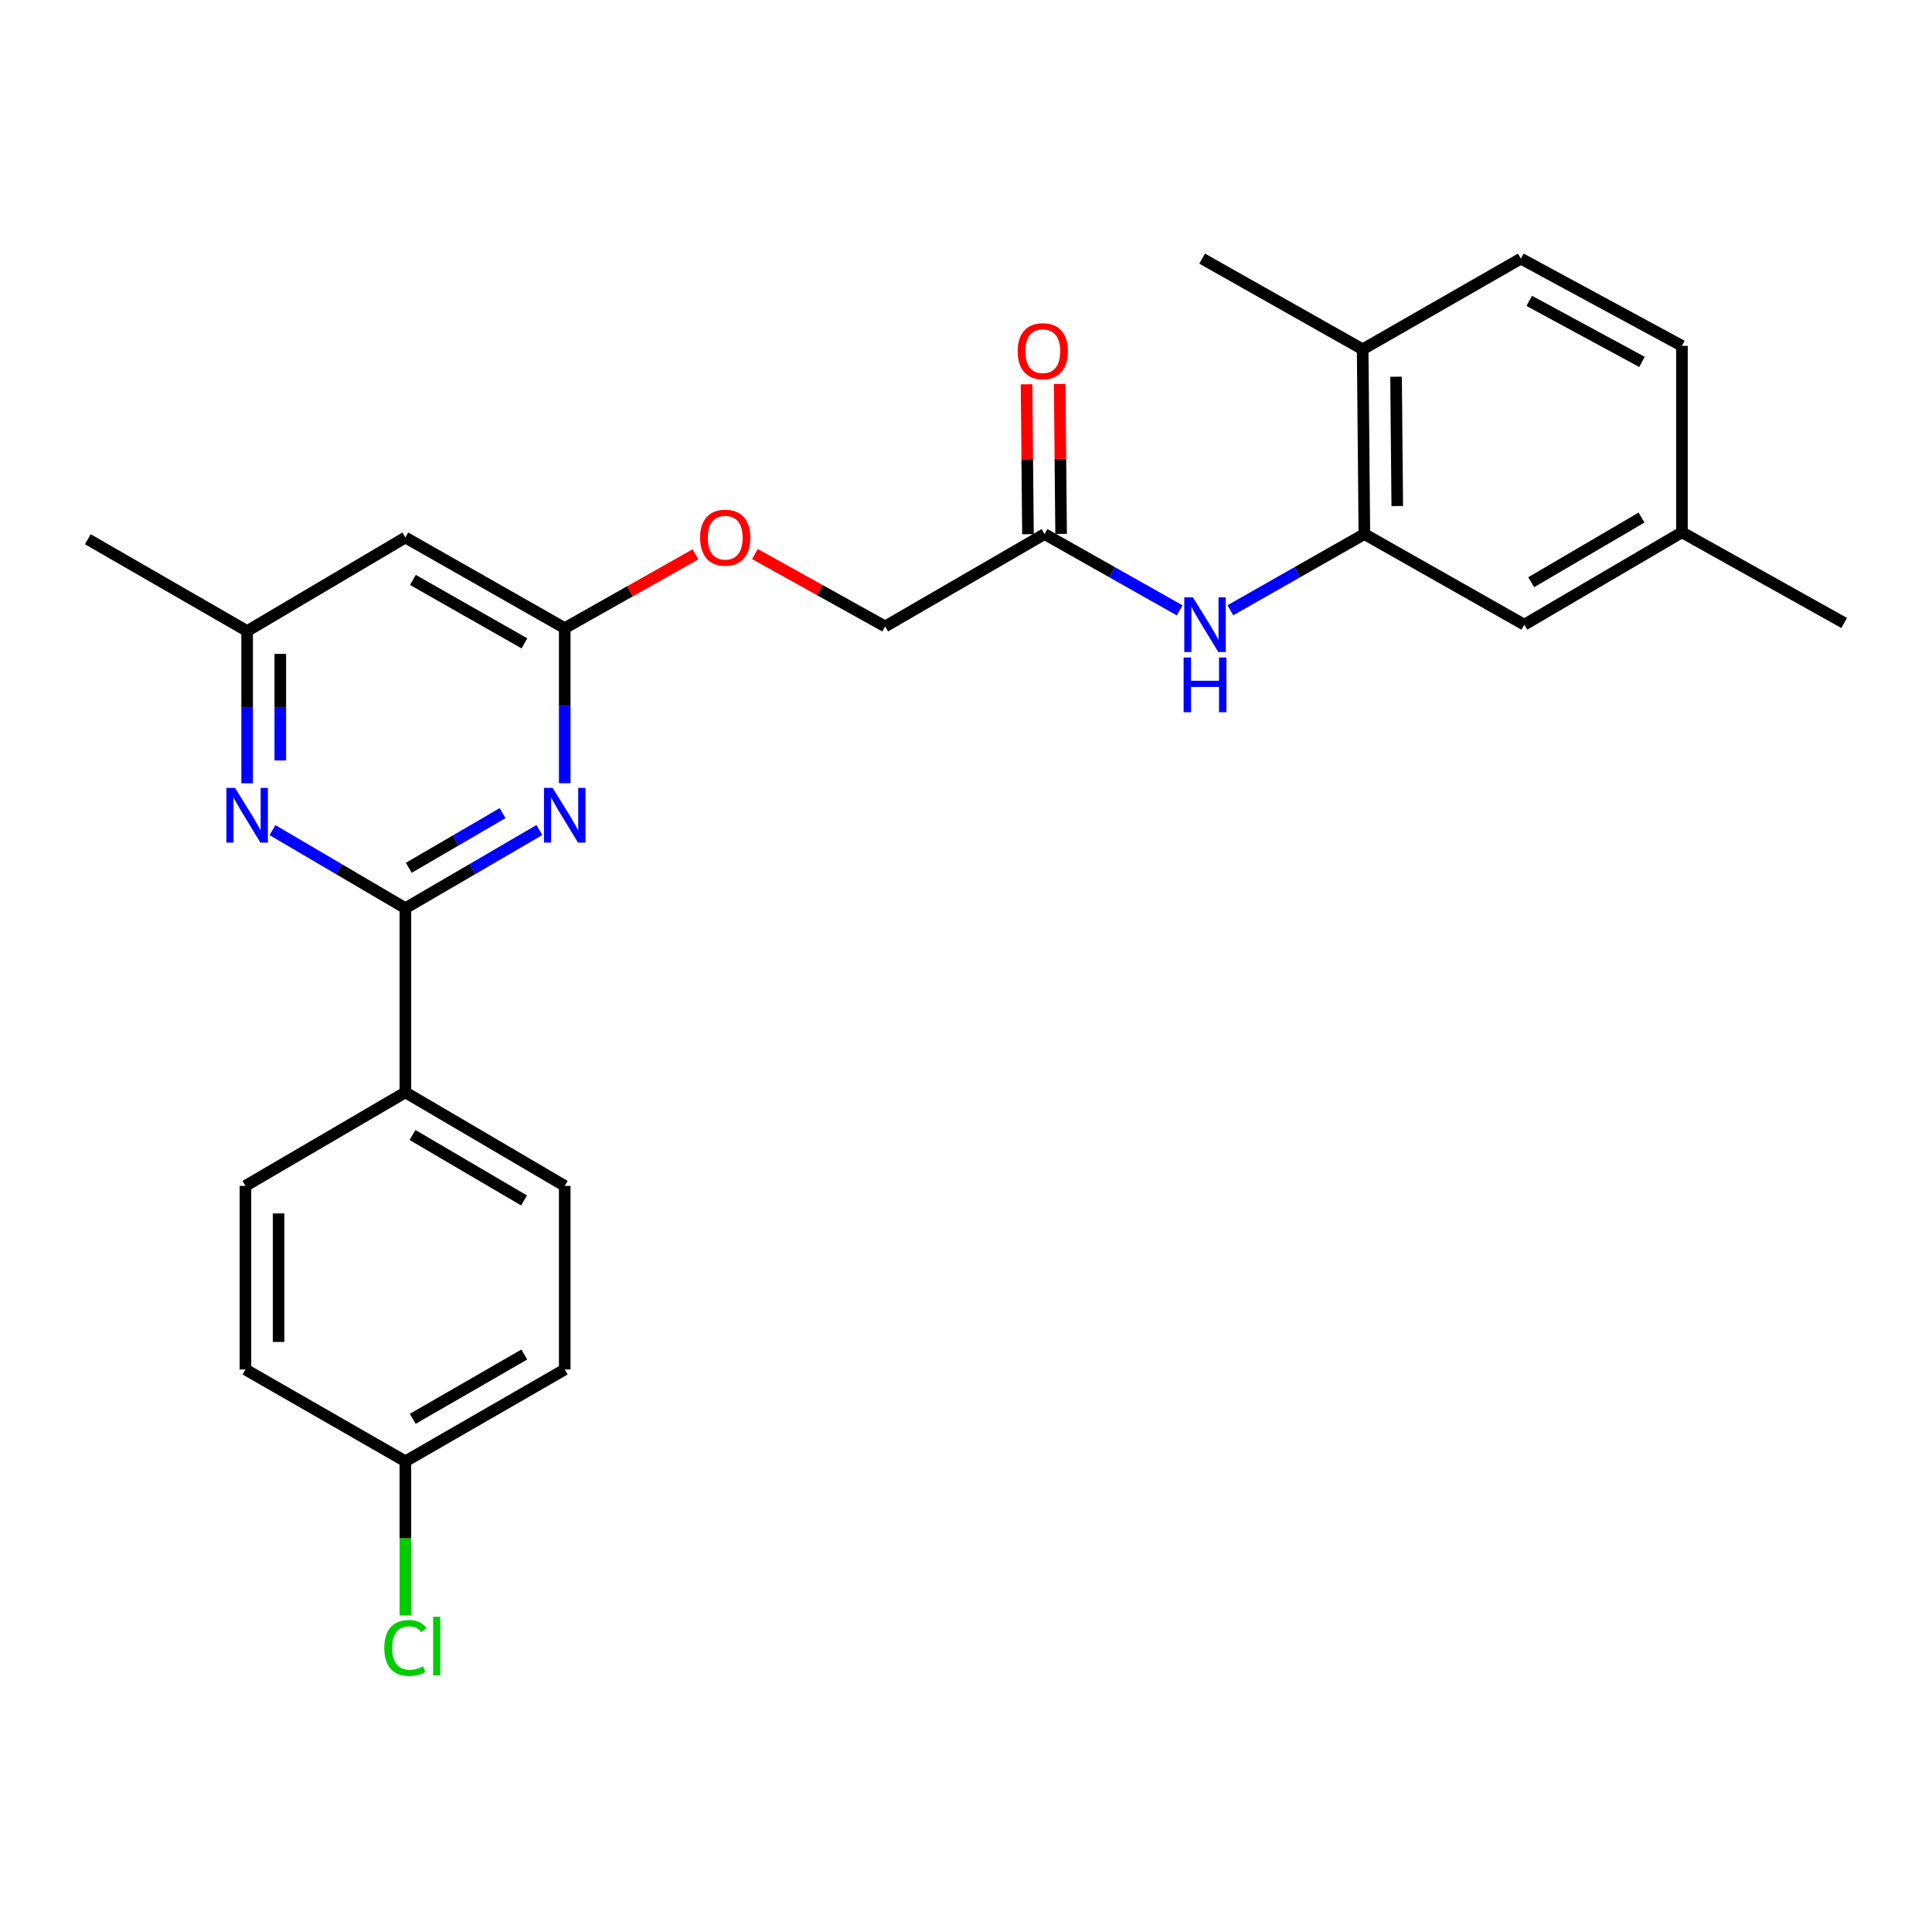 <?xml version='1.0' encoding='iso-8859-1'?>
<svg version='1.1' baseProfile='full'
              xmlns='http://www.w3.org/2000/svg'
                      xmlns:rdkit='http://www.rdkit.org/xml'
                      xmlns:xlink='http://www.w3.org/1999/xlink'
                  xml:space='preserve'
width='1000px' height='1000px' viewBox='0 0 1000 1000'>
<!-- END OF HEADER -->
<rect style='opacity:1.0;fill:#FFFFFF;stroke:none' width='1000' height='1000' x='0' y='0'> </rect>
<path class='bond-0' d='M 209.828,470.07 L 244.503,449.849' style='fill:none;fill-rule:evenodd;stroke:#000000;stroke-width:6px;stroke-linecap:butt;stroke-linejoin:miter;stroke-opacity:1' />
<path class='bond-0' d='M 244.503,449.849 L 279.178,429.628' style='fill:none;fill-rule:evenodd;stroke:#0000FF;stroke-width:6px;stroke-linecap:butt;stroke-linejoin:miter;stroke-opacity:1' />
<path class='bond-0' d='M 211.588,449.183 L 235.86,435.028' style='fill:none;fill-rule:evenodd;stroke:#000000;stroke-width:6px;stroke-linecap:butt;stroke-linejoin:miter;stroke-opacity:1' />
<path class='bond-0' d='M 235.86,435.028 L 260.133,420.873' style='fill:none;fill-rule:evenodd;stroke:#0000FF;stroke-width:6px;stroke-linecap:butt;stroke-linejoin:miter;stroke-opacity:1' />
<path class='bond-1' d='M 209.828,470.07 L 175.432,449.872' style='fill:none;fill-rule:evenodd;stroke:#000000;stroke-width:6px;stroke-linecap:butt;stroke-linejoin:miter;stroke-opacity:1' />
<path class='bond-1' d='M 175.432,449.872 L 141.037,429.674' style='fill:none;fill-rule:evenodd;stroke:#0000FF;stroke-width:6px;stroke-linecap:butt;stroke-linejoin:miter;stroke-opacity:1' />
<path class='bond-7' d='M 209.828,470.07 L 209.828,565.406' style='fill:none;fill-rule:evenodd;stroke:#000000;stroke-width:6px;stroke-linecap:butt;stroke-linejoin:miter;stroke-opacity:1' />
<path class='bond-2' d='M 292.305,405.392 L 292.305,365.257' style='fill:none;fill-rule:evenodd;stroke:#0000FF;stroke-width:6px;stroke-linecap:butt;stroke-linejoin:miter;stroke-opacity:1' />
<path class='bond-2' d='M 292.305,365.257 L 292.305,325.122' style='fill:none;fill-rule:evenodd;stroke:#000000;stroke-width:6px;stroke-linecap:butt;stroke-linejoin:miter;stroke-opacity:1' />
<path class='bond-8' d='M 127.922,405.43 L 127.922,366.029' style='fill:none;fill-rule:evenodd;stroke:#0000FF;stroke-width:6px;stroke-linecap:butt;stroke-linejoin:miter;stroke-opacity:1' />
<path class='bond-8' d='M 127.922,366.029 L 127.922,326.628' style='fill:none;fill-rule:evenodd;stroke:#000000;stroke-width:6px;stroke-linecap:butt;stroke-linejoin:miter;stroke-opacity:1' />
<path class='bond-8' d='M 145.079,393.609 L 145.079,366.029' style='fill:none;fill-rule:evenodd;stroke:#0000FF;stroke-width:6px;stroke-linecap:butt;stroke-linejoin:miter;stroke-opacity:1' />
<path class='bond-8' d='M 145.079,366.029 L 145.079,338.448' style='fill:none;fill-rule:evenodd;stroke:#000000;stroke-width:6px;stroke-linecap:butt;stroke-linejoin:miter;stroke-opacity:1' />
<path class='bond-11' d='M 292.305,325.122 L 326.147,306.013' style='fill:none;fill-rule:evenodd;stroke:#000000;stroke-width:6px;stroke-linecap:butt;stroke-linejoin:miter;stroke-opacity:1' />
<path class='bond-11' d='M 326.147,306.013 L 359.989,286.904' style='fill:none;fill-rule:evenodd;stroke:#FF0000;stroke-width:6px;stroke-linecap:butt;stroke-linejoin:miter;stroke-opacity:1' />
<path class='bond-27' d='M 292.305,325.122 L 209.828,278.217' style='fill:none;fill-rule:evenodd;stroke:#000000;stroke-width:6px;stroke-linecap:butt;stroke-linejoin:miter;stroke-opacity:1' />
<path class='bond-27' d='M 271.452,333 L 213.718,300.167' style='fill:none;fill-rule:evenodd;stroke:#000000;stroke-width:6px;stroke-linecap:butt;stroke-linejoin:miter;stroke-opacity:1' />
<path class='bond-3' d='M 706.198,276.434 L 671.516,296.155' style='fill:none;fill-rule:evenodd;stroke:#000000;stroke-width:6px;stroke-linecap:butt;stroke-linejoin:miter;stroke-opacity:1' />
<path class='bond-3' d='M 671.516,296.155 L 636.833,315.875' style='fill:none;fill-rule:evenodd;stroke:#0000FF;stroke-width:6px;stroke-linecap:butt;stroke-linejoin:miter;stroke-opacity:1' />
<path class='bond-9' d='M 706.198,276.434 L 705.312,180.803' style='fill:none;fill-rule:evenodd;stroke:#000000;stroke-width:6px;stroke-linecap:butt;stroke-linejoin:miter;stroke-opacity:1' />
<path class='bond-9' d='M 723.222,261.931 L 722.601,194.989' style='fill:none;fill-rule:evenodd;stroke:#000000;stroke-width:6px;stroke-linecap:butt;stroke-linejoin:miter;stroke-opacity:1' />
<path class='bond-10' d='M 706.198,276.434 L 788.981,323.33' style='fill:none;fill-rule:evenodd;stroke:#000000;stroke-width:6px;stroke-linecap:butt;stroke-linejoin:miter;stroke-opacity:1' />
<path class='bond-4' d='M 610.596,315.921 L 575.624,296.178' style='fill:none;fill-rule:evenodd;stroke:#0000FF;stroke-width:6px;stroke-linecap:butt;stroke-linejoin:miter;stroke-opacity:1' />
<path class='bond-4' d='M 575.624,296.178 L 540.652,276.434' style='fill:none;fill-rule:evenodd;stroke:#000000;stroke-width:6px;stroke-linecap:butt;stroke-linejoin:miter;stroke-opacity:1' />
<path class='bond-5' d='M 209.828,278.217 L 127.922,326.628' style='fill:none;fill-rule:evenodd;stroke:#000000;stroke-width:6px;stroke-linecap:butt;stroke-linejoin:miter;stroke-opacity:1' />
<path class='bond-6' d='M 540.652,276.434 L 458.156,324.245' style='fill:none;fill-rule:evenodd;stroke:#000000;stroke-width:6px;stroke-linecap:butt;stroke-linejoin:miter;stroke-opacity:1' />
<path class='bond-12' d='M 549.231,276.352 L 548.86,237.544' style='fill:none;fill-rule:evenodd;stroke:#000000;stroke-width:6px;stroke-linecap:butt;stroke-linejoin:miter;stroke-opacity:1' />
<path class='bond-12' d='M 548.86,237.544 L 548.489,198.737' style='fill:none;fill-rule:evenodd;stroke:#FF0000;stroke-width:6px;stroke-linecap:butt;stroke-linejoin:miter;stroke-opacity:1' />
<path class='bond-12' d='M 532.074,276.516 L 531.704,237.708' style='fill:none;fill-rule:evenodd;stroke:#000000;stroke-width:6px;stroke-linecap:butt;stroke-linejoin:miter;stroke-opacity:1' />
<path class='bond-12' d='M 531.704,237.708 L 531.333,198.9' style='fill:none;fill-rule:evenodd;stroke:#FF0000;stroke-width:6px;stroke-linecap:butt;stroke-linejoin:miter;stroke-opacity:1' />
<path class='bond-13' d='M 209.828,565.406 L 292.305,613.817' style='fill:none;fill-rule:evenodd;stroke:#000000;stroke-width:6px;stroke-linecap:butt;stroke-linejoin:miter;stroke-opacity:1' />
<path class='bond-13' d='M 213.515,587.464 L 271.249,621.351' style='fill:none;fill-rule:evenodd;stroke:#000000;stroke-width:6px;stroke-linecap:butt;stroke-linejoin:miter;stroke-opacity:1' />
<path class='bond-14' d='M 209.828,565.406 L 127.045,613.817' style='fill:none;fill-rule:evenodd;stroke:#000000;stroke-width:6px;stroke-linecap:butt;stroke-linejoin:miter;stroke-opacity:1' />
<path class='bond-23' d='M 127.922,326.628 L 45.455,279.103' style='fill:none;fill-rule:evenodd;stroke:#000000;stroke-width:6px;stroke-linecap:butt;stroke-linejoin:miter;stroke-opacity:1' />
<path class='bond-15' d='M 705.312,180.803 L 787.189,133.869' style='fill:none;fill-rule:evenodd;stroke:#000000;stroke-width:6px;stroke-linecap:butt;stroke-linejoin:miter;stroke-opacity:1' />
<path class='bond-24' d='M 705.312,180.803 L 622.243,133.869' style='fill:none;fill-rule:evenodd;stroke:#000000;stroke-width:6px;stroke-linecap:butt;stroke-linejoin:miter;stroke-opacity:1' />
<path class='bond-17' d='M 788.981,323.33 L 870.572,275.519' style='fill:none;fill-rule:evenodd;stroke:#000000;stroke-width:6px;stroke-linecap:butt;stroke-linejoin:miter;stroke-opacity:1' />
<path class='bond-17' d='M 792.545,301.356 L 849.659,267.888' style='fill:none;fill-rule:evenodd;stroke:#000000;stroke-width:6px;stroke-linecap:butt;stroke-linejoin:miter;stroke-opacity:1' />
<path class='bond-16' d='M 390.742,286.762 L 424.449,305.503' style='fill:none;fill-rule:evenodd;stroke:#FF0000;stroke-width:6px;stroke-linecap:butt;stroke-linejoin:miter;stroke-opacity:1' />
<path class='bond-16' d='M 424.449,305.503 L 458.156,324.245' style='fill:none;fill-rule:evenodd;stroke:#000000;stroke-width:6px;stroke-linecap:butt;stroke-linejoin:miter;stroke-opacity:1' />
<path class='bond-20' d='M 292.305,613.817 L 292.305,708.847' style='fill:none;fill-rule:evenodd;stroke:#000000;stroke-width:6px;stroke-linecap:butt;stroke-linejoin:miter;stroke-opacity:1' />
<path class='bond-21' d='M 127.045,613.817 L 127.045,708.847' style='fill:none;fill-rule:evenodd;stroke:#000000;stroke-width:6px;stroke-linecap:butt;stroke-linejoin:miter;stroke-opacity:1' />
<path class='bond-21' d='M 144.202,628.071 L 144.202,694.593' style='fill:none;fill-rule:evenodd;stroke:#000000;stroke-width:6px;stroke-linecap:butt;stroke-linejoin:miter;stroke-opacity:1' />
<path class='bond-28' d='M 787.189,133.869 L 870.572,179.011' style='fill:none;fill-rule:evenodd;stroke:#000000;stroke-width:6px;stroke-linecap:butt;stroke-linejoin:miter;stroke-opacity:1' />
<path class='bond-28' d='M 791.528,155.729 L 849.896,187.328' style='fill:none;fill-rule:evenodd;stroke:#000000;stroke-width:6px;stroke-linecap:butt;stroke-linejoin:miter;stroke-opacity:1' />
<path class='bond-19' d='M 870.572,275.519 L 870.572,179.011' style='fill:none;fill-rule:evenodd;stroke:#000000;stroke-width:6px;stroke-linecap:butt;stroke-linejoin:miter;stroke-opacity:1' />
<path class='bond-25' d='M 870.572,275.519 L 954.545,322.453' style='fill:none;fill-rule:evenodd;stroke:#000000;stroke-width:6px;stroke-linecap:butt;stroke-linejoin:miter;stroke-opacity:1' />
<path class='bond-18' d='M 209.828,756.372 L 127.045,708.847' style='fill:none;fill-rule:evenodd;stroke:#000000;stroke-width:6px;stroke-linecap:butt;stroke-linejoin:miter;stroke-opacity:1' />
<path class='bond-22' d='M 209.828,756.372 L 209.828,796.262' style='fill:none;fill-rule:evenodd;stroke:#000000;stroke-width:6px;stroke-linecap:butt;stroke-linejoin:miter;stroke-opacity:1' />
<path class='bond-22' d='M 209.828,796.262 L 209.828,836.152' style='fill:none;fill-rule:evenodd;stroke:#00CC00;stroke-width:6px;stroke-linecap:butt;stroke-linejoin:miter;stroke-opacity:1' />
<path class='bond-26' d='M 209.828,756.372 L 292.305,708.847' style='fill:none;fill-rule:evenodd;stroke:#000000;stroke-width:6px;stroke-linecap:butt;stroke-linejoin:miter;stroke-opacity:1' />
<path class='bond-26' d='M 213.634,734.378 L 271.368,701.11' style='fill:none;fill-rule:evenodd;stroke:#000000;stroke-width:6px;stroke-linecap:butt;stroke-linejoin:miter;stroke-opacity:1' />
<path  class='atom-1' d='M 286.045 407.813
L 295.325 422.813
Q 296.245 424.293, 297.725 426.973
Q 299.205 429.653, 299.285 429.813
L 299.285 407.813
L 303.045 407.813
L 303.045 436.133
L 299.165 436.133
L 289.205 419.733
Q 288.045 417.813, 286.805 415.613
Q 285.605 413.413, 285.245 412.733
L 285.245 436.133
L 281.565 436.133
L 281.565 407.813
L 286.045 407.813
' fill='#0000FF'/>
<path  class='atom-2' d='M 121.662 407.813
L 130.942 422.813
Q 131.862 424.293, 133.342 426.973
Q 134.822 429.653, 134.902 429.813
L 134.902 407.813
L 138.662 407.813
L 138.662 436.133
L 134.782 436.133
L 124.822 419.733
Q 123.662 417.813, 122.422 415.613
Q 121.222 413.413, 120.862 412.733
L 120.862 436.133
L 117.182 436.133
L 117.182 407.813
L 121.662 407.813
' fill='#0000FF'/>
<path  class='atom-5' d='M 617.461 309.17
L 626.741 324.17
Q 627.661 325.65, 629.141 328.33
Q 630.621 331.01, 630.701 331.17
L 630.701 309.17
L 634.461 309.17
L 634.461 337.49
L 630.581 337.49
L 620.621 321.09
Q 619.461 319.17, 618.221 316.97
Q 617.021 314.77, 616.661 314.09
L 616.661 337.49
L 612.981 337.49
L 612.981 309.17
L 617.461 309.17
' fill='#0000FF'/>
<path  class='atom-5' d='M 612.641 340.322
L 616.481 340.322
L 616.481 352.362
L 630.961 352.362
L 630.961 340.322
L 634.801 340.322
L 634.801 368.642
L 630.961 368.642
L 630.961 355.562
L 616.481 355.562
L 616.481 368.642
L 612.641 368.642
L 612.641 340.322
' fill='#0000FF'/>
<path  class='atom-12' d='M 362.374 278.297
Q 362.374 271.497, 365.734 267.697
Q 369.094 263.897, 375.374 263.897
Q 381.654 263.897, 385.014 267.697
Q 388.374 271.497, 388.374 278.297
Q 388.374 285.177, 384.974 289.097
Q 381.574 292.977, 375.374 292.977
Q 369.134 292.977, 365.734 289.097
Q 362.374 285.217, 362.374 278.297
M 375.374 289.777
Q 379.694 289.777, 382.014 286.897
Q 384.374 283.977, 384.374 278.297
Q 384.374 272.737, 382.014 269.937
Q 379.694 267.097, 375.374 267.097
Q 371.054 267.097, 368.694 269.897
Q 366.374 272.697, 366.374 278.297
Q 366.374 284.017, 368.694 286.897
Q 371.054 289.777, 375.374 289.777
' fill='#FF0000'/>
<path  class='atom-13' d='M 526.747 181.77
Q 526.747 174.97, 530.107 171.17
Q 533.467 167.37, 539.747 167.37
Q 546.027 167.37, 549.387 171.17
Q 552.747 174.97, 552.747 181.77
Q 552.747 188.65, 549.347 192.57
Q 545.947 196.45, 539.747 196.45
Q 533.507 196.45, 530.107 192.57
Q 526.747 188.69, 526.747 181.77
M 539.747 193.25
Q 544.067 193.25, 546.387 190.37
Q 548.747 187.45, 548.747 181.77
Q 548.747 176.21, 546.387 173.41
Q 544.067 170.57, 539.747 170.57
Q 535.427 170.57, 533.067 173.37
Q 530.747 176.17, 530.747 181.77
Q 530.747 187.49, 533.067 190.37
Q 535.427 193.25, 539.747 193.25
' fill='#FF0000'/>
<path  class='atom-23' d='M 198.908 852.983
Q 198.908 845.943, 202.188 842.263
Q 205.508 838.543, 211.788 838.543
Q 217.628 838.543, 220.748 842.663
L 218.108 844.823
Q 215.828 841.823, 211.788 841.823
Q 207.508 841.823, 205.228 844.703
Q 202.988 847.543, 202.988 852.983
Q 202.988 858.583, 205.308 861.463
Q 207.668 864.343, 212.228 864.343
Q 215.348 864.343, 218.988 862.463
L 220.108 865.463
Q 218.628 866.423, 216.388 866.983
Q 214.148 867.543, 211.668 867.543
Q 205.508 867.543, 202.188 863.783
Q 198.908 860.023, 198.908 852.983
' fill='#00CC00'/>
<path  class='atom-23' d='M 224.188 836.823
L 227.868 836.823
L 227.868 867.183
L 224.188 867.183
L 224.188 836.823
' fill='#00CC00'/>
</svg>

